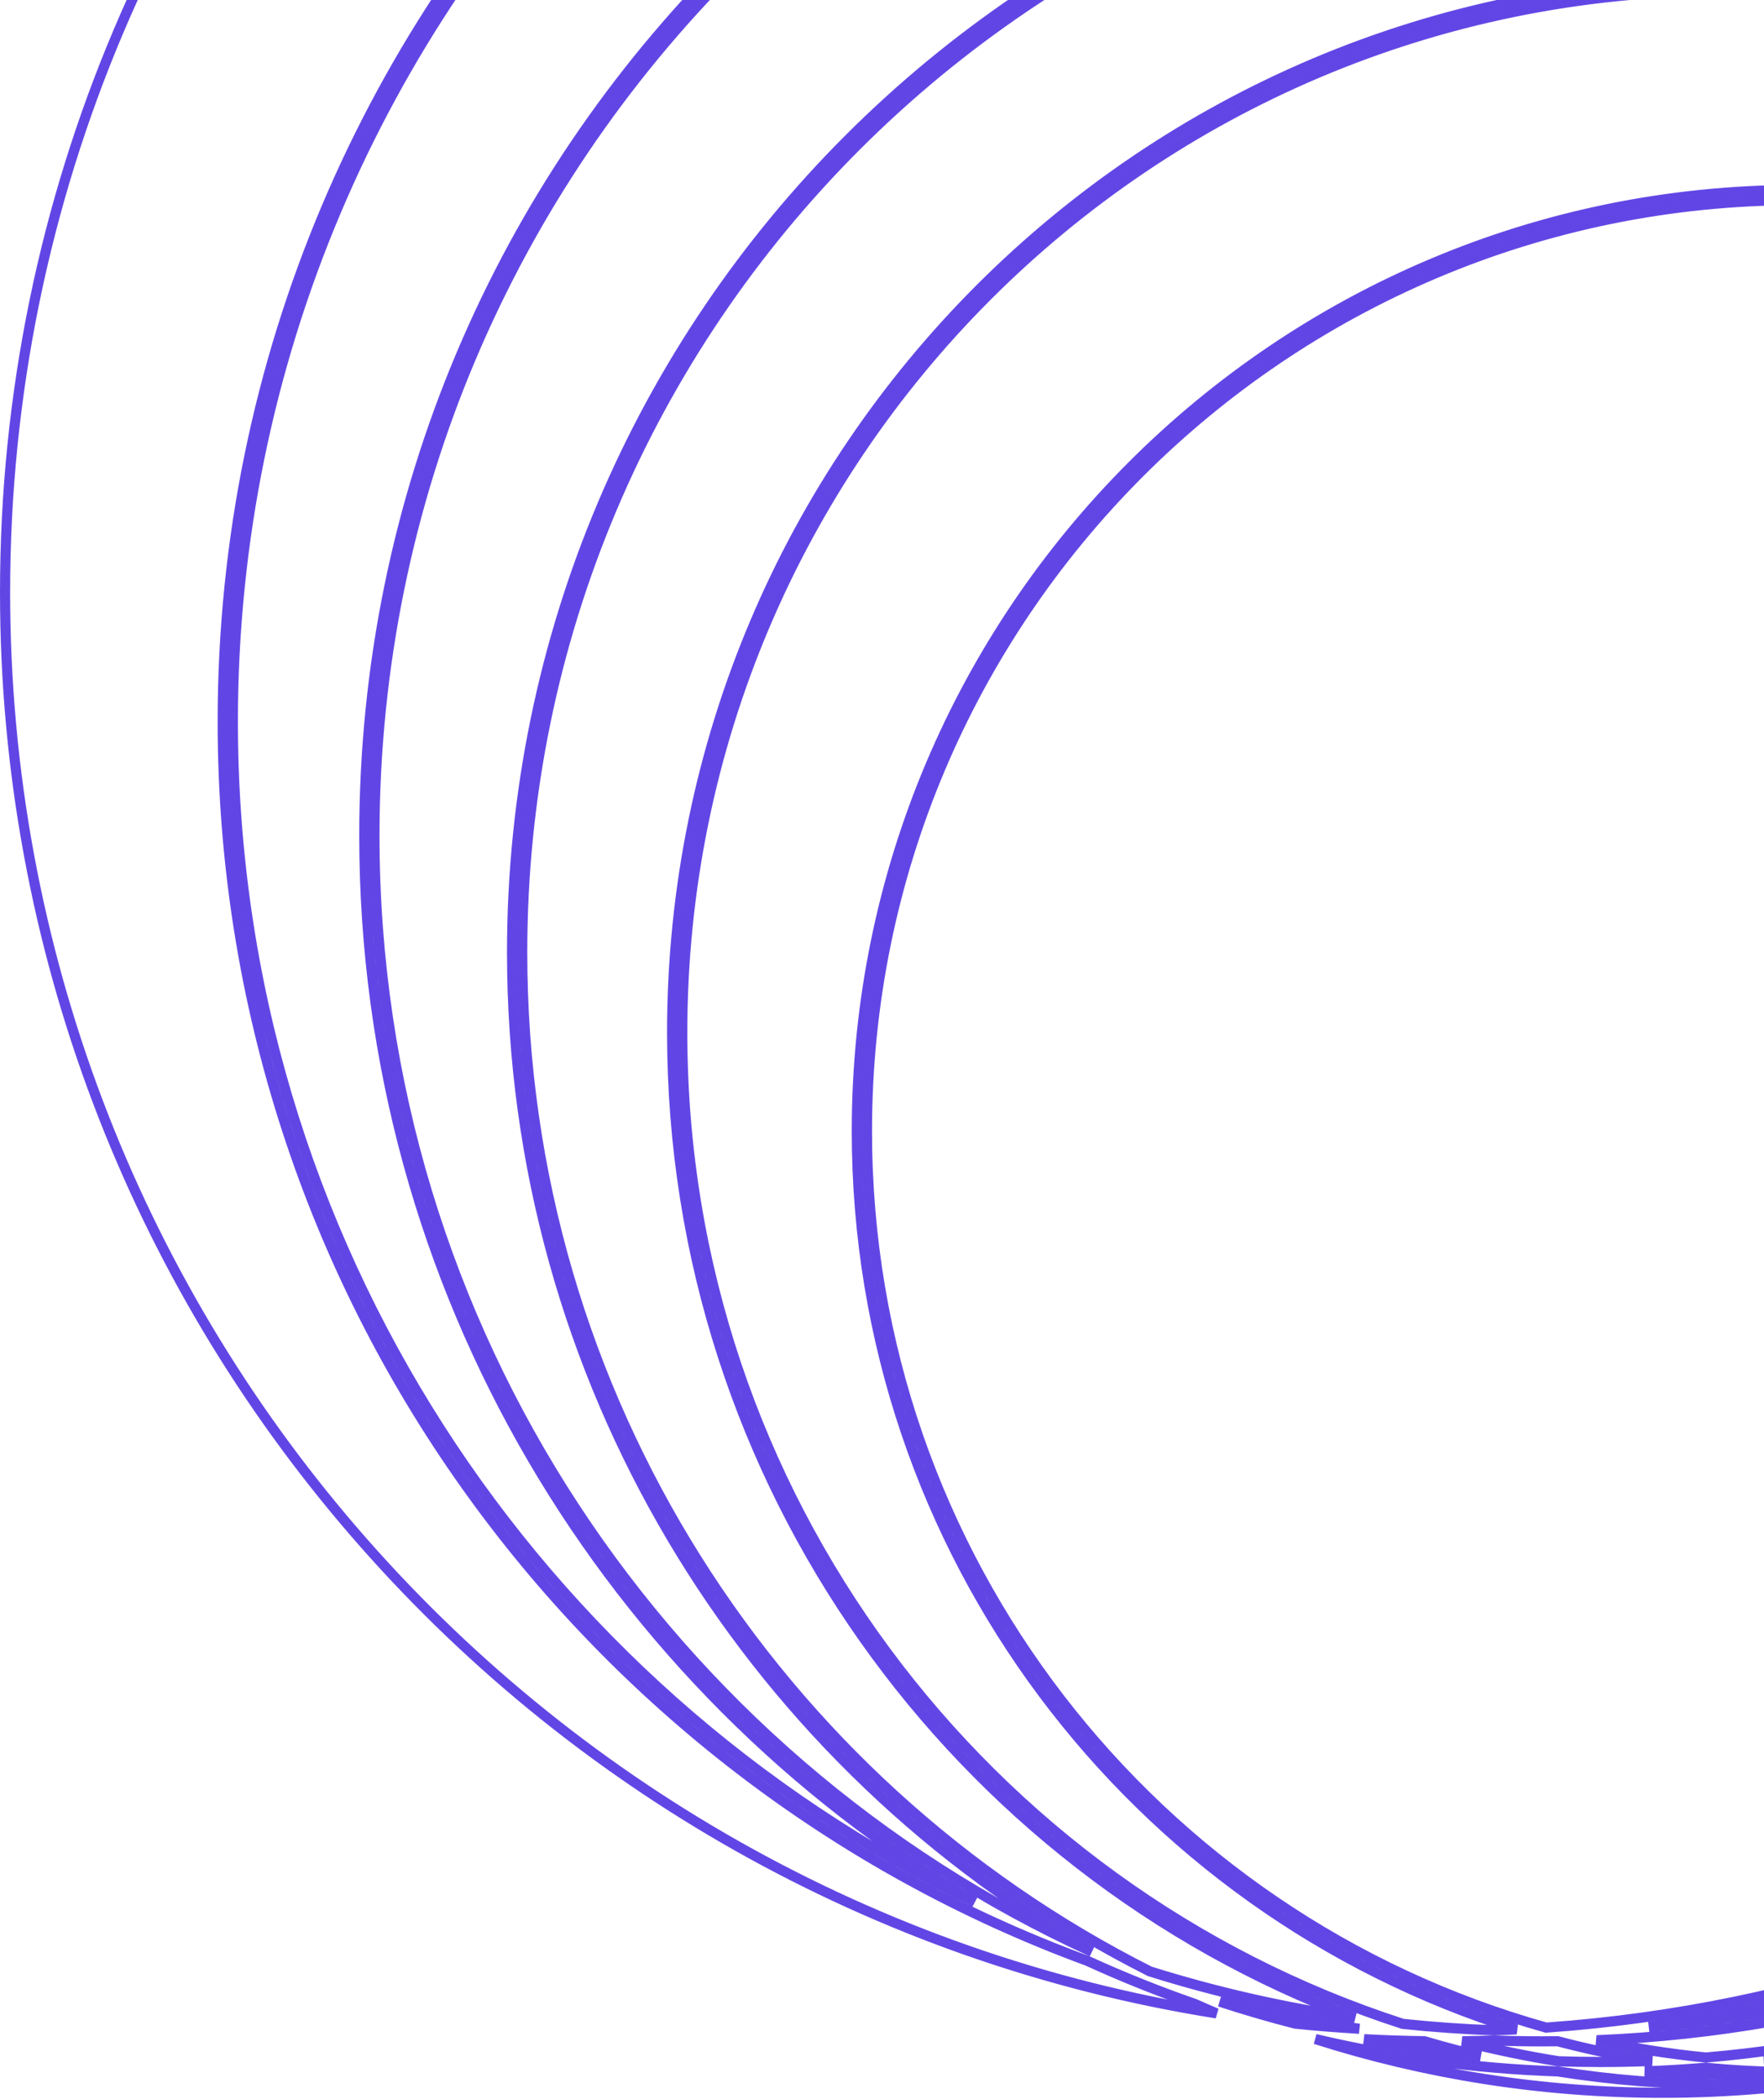 <svg width="174" height="207" viewBox="0 0 174 207" fill="none" xmlns="http://www.w3.org/2000/svg">
<path d="M269.123 111.537C269.123 115.747 268.839 119.891 268.29 123.951C246.086 166.509 202.934 196.401 152.511 199.95C113.862 189.127 85.516 153.643 85.516 111.537C85.516 60.836 126.618 19.734 177.319 19.734C228.021 19.734 269.123 60.836 269.123 111.537ZM269.609 121.359C269.949 118.131 270.123 114.855 270.123 111.537C270.123 60.283 228.573 18.734 177.319 18.734C126.065 18.734 84.516 60.283 84.516 111.537C84.516 153.131 111.878 188.333 149.584 200.126C148.849 200.162 148.113 200.193 147.375 200.219C144.342 200.109 141.335 199.895 138.359 199.58C97.12 186.229 67.298 147.507 67.298 101.821C67.298 45.083 113.294 -0.913 170.032 -0.913C226.771 -0.913 272.766 45.083 272.766 101.821C272.766 107.008 272.382 112.105 271.64 117.085C270.986 118.523 270.309 119.947 269.609 121.359ZM162.647 199.881C208.093 193.436 246.66 165.612 267.84 126.915C267.694 127.783 267.535 128.647 267.365 129.507C247.554 168.557 208.479 196.183 162.647 199.881ZM268.964 126.24C269.069 125.582 269.167 124.921 269.258 124.258C269.864 123.094 270.454 121.92 271.028 120.737C270.926 121.289 270.819 121.839 270.707 122.387C270.147 123.683 269.566 124.967 268.964 126.24ZM157.496 201.195C204.634 199.279 245.311 172.292 266.55 133.21C266.131 134.938 265.664 136.647 265.15 138.336C246.472 174.072 210.459 199.313 168.272 202.901C164.613 202.543 161.016 201.97 157.496 201.195ZM267.473 133.645C267.781 132.385 268.063 131.116 268.319 129.837C268.754 128.976 269.181 128.11 269.598 127.238C269.21 128.762 268.788 130.273 268.333 131.769C268.051 132.397 267.765 133.022 267.473 133.645ZM174.02 203.283C212.177 198.24 244.77 175.555 263.334 143.692C262.364 146.284 261.281 148.821 260.09 151.296C257.099 156.729 253.631 161.862 249.742 166.639C239.504 178.705 226.766 188.583 212.328 195.472C206.027 198.322 199.387 200.555 192.485 202.094C187.552 202.914 182.485 203.341 177.319 203.341C176.215 203.341 175.115 203.321 174.02 203.283ZM170.032 205.555C174.57 205.555 179.04 205.264 183.424 204.699C177.102 205.802 170.598 206.377 163.96 206.377C152.029 206.377 140.533 204.519 129.744 201.077C137.454 202.898 145.446 203.988 153.644 204.268C158.982 205.115 164.456 205.555 170.032 205.555ZM146.046 202.768C142.16 202.391 138.329 201.829 134.56 201.093C136.531 201.199 138.512 201.266 140.503 201.292C142.33 201.833 144.179 202.326 146.046 202.768ZM153.741 203.271C150.525 202.758 147.358 202.096 144.248 201.293C145.293 201.279 146.335 201.255 147.374 201.219C148.948 201.276 150.53 201.304 152.118 201.304C152.63 201.304 153.14 201.301 153.65 201.295C156.694 202.096 159.798 202.745 162.955 203.236C161.275 203.305 159.585 203.34 157.887 203.34C156.5 203.34 155.117 203.317 153.741 203.271ZM162.241 204.264C164.262 204.193 166.271 204.073 168.265 203.905C171.058 204.175 173.887 204.322 176.746 204.339C174.526 204.482 172.288 204.555 170.032 204.555C167.411 204.555 164.813 204.457 162.241 204.264ZM66.298 101.821C66.298 146.307 94.301 184.253 133.641 198.992C126.707 197.999 119.95 196.455 113.417 194.405C76.697 175.898 51.51 137.854 51.51 93.927C51.51 31.822 101.855 -18.523 163.96 -18.523C226.064 -18.523 276.41 31.822 276.41 93.927C276.41 98.496 276.137 103.001 275.608 107.427C274.816 109.578 273.973 111.705 273.081 113.806C273.534 109.874 273.766 105.875 273.766 101.821C273.766 44.53 227.323 -1.913 170.032 -1.913C112.741 -1.913 66.298 44.53 66.298 101.821ZM50.51 93.927C50.51 136.103 73.524 172.904 107.68 192.456C107.665 192.45 107.649 192.444 107.634 192.439C65.919 173.359 36.935 131.259 36.935 82.389C36.935 15.589 91.087 -38.563 157.887 -38.563C224.687 -38.563 278.839 15.589 278.839 82.389C278.839 89.557 278.215 96.58 277.02 103.406C277.278 100.28 277.41 97.119 277.41 93.927C277.41 31.27 226.616 -19.523 163.96 -19.523C101.303 -19.523 50.51 31.27 50.51 93.927ZM35.935 82.389C35.935 127.208 60.114 166.381 96.139 187.575C52.845 166.719 22.968 122.426 22.968 71.154C22.968 -0.173 80.791 -57.995 152.118 -57.995C223.446 -57.995 281.268 -0.173 281.268 71.154C281.268 78.784 280.606 86.259 279.337 93.525C279.669 89.858 279.839 86.143 279.839 82.389C279.839 15.037 225.239 -39.563 157.887 -39.563C90.535 -39.563 35.935 15.037 35.935 82.389ZM21.968 71.154C21.968 127.267 57.479 175.086 107.253 193.365C110.705 194.942 114.243 196.363 117.859 197.619C118.568 197.935 119.282 198.244 120 198.546C52.274 187.805 0.5 129.15 0.5 58.402C0.5 -19.968 64.032 -83.5 142.402 -83.5C220.773 -83.5 284.304 -19.968 284.304 58.402C284.304 68.661 283.216 78.665 281.148 88.306C281.887 82.694 282.268 76.969 282.268 71.154C282.268 -0.725 223.998 -58.995 152.118 -58.995C80.238 -58.995 21.968 -0.725 21.968 71.154ZM134.079 200.064C131.959 199.942 129.852 199.772 127.758 199.558C125.243 198.913 122.76 198.189 120.31 197.389C124.811 198.52 129.406 199.416 134.079 200.064ZM273.516 115.329C273.191 116.221 272.857 117.108 272.513 117.99C272.546 117.784 272.577 117.578 272.608 117.372C272.916 116.694 273.218 116.013 273.516 115.329ZM271.239 124.681C271.388 124.019 271.53 123.355 271.666 122.689C272.206 121.438 272.727 120.178 273.228 118.907C272.613 120.853 271.949 122.779 271.239 124.681ZM216.727 194.476C227.731 188.919 237.611 181.46 245.933 172.53C237.809 181.663 227.889 189.163 216.727 194.476ZM269.271 132.12C270.103 130.259 270.89 128.374 271.63 126.465C270.12 131.468 268.271 136.325 266.109 141.007C267.293 138.108 268.349 135.143 269.271 132.12Z" stroke="#6246E5"/>
</svg>
